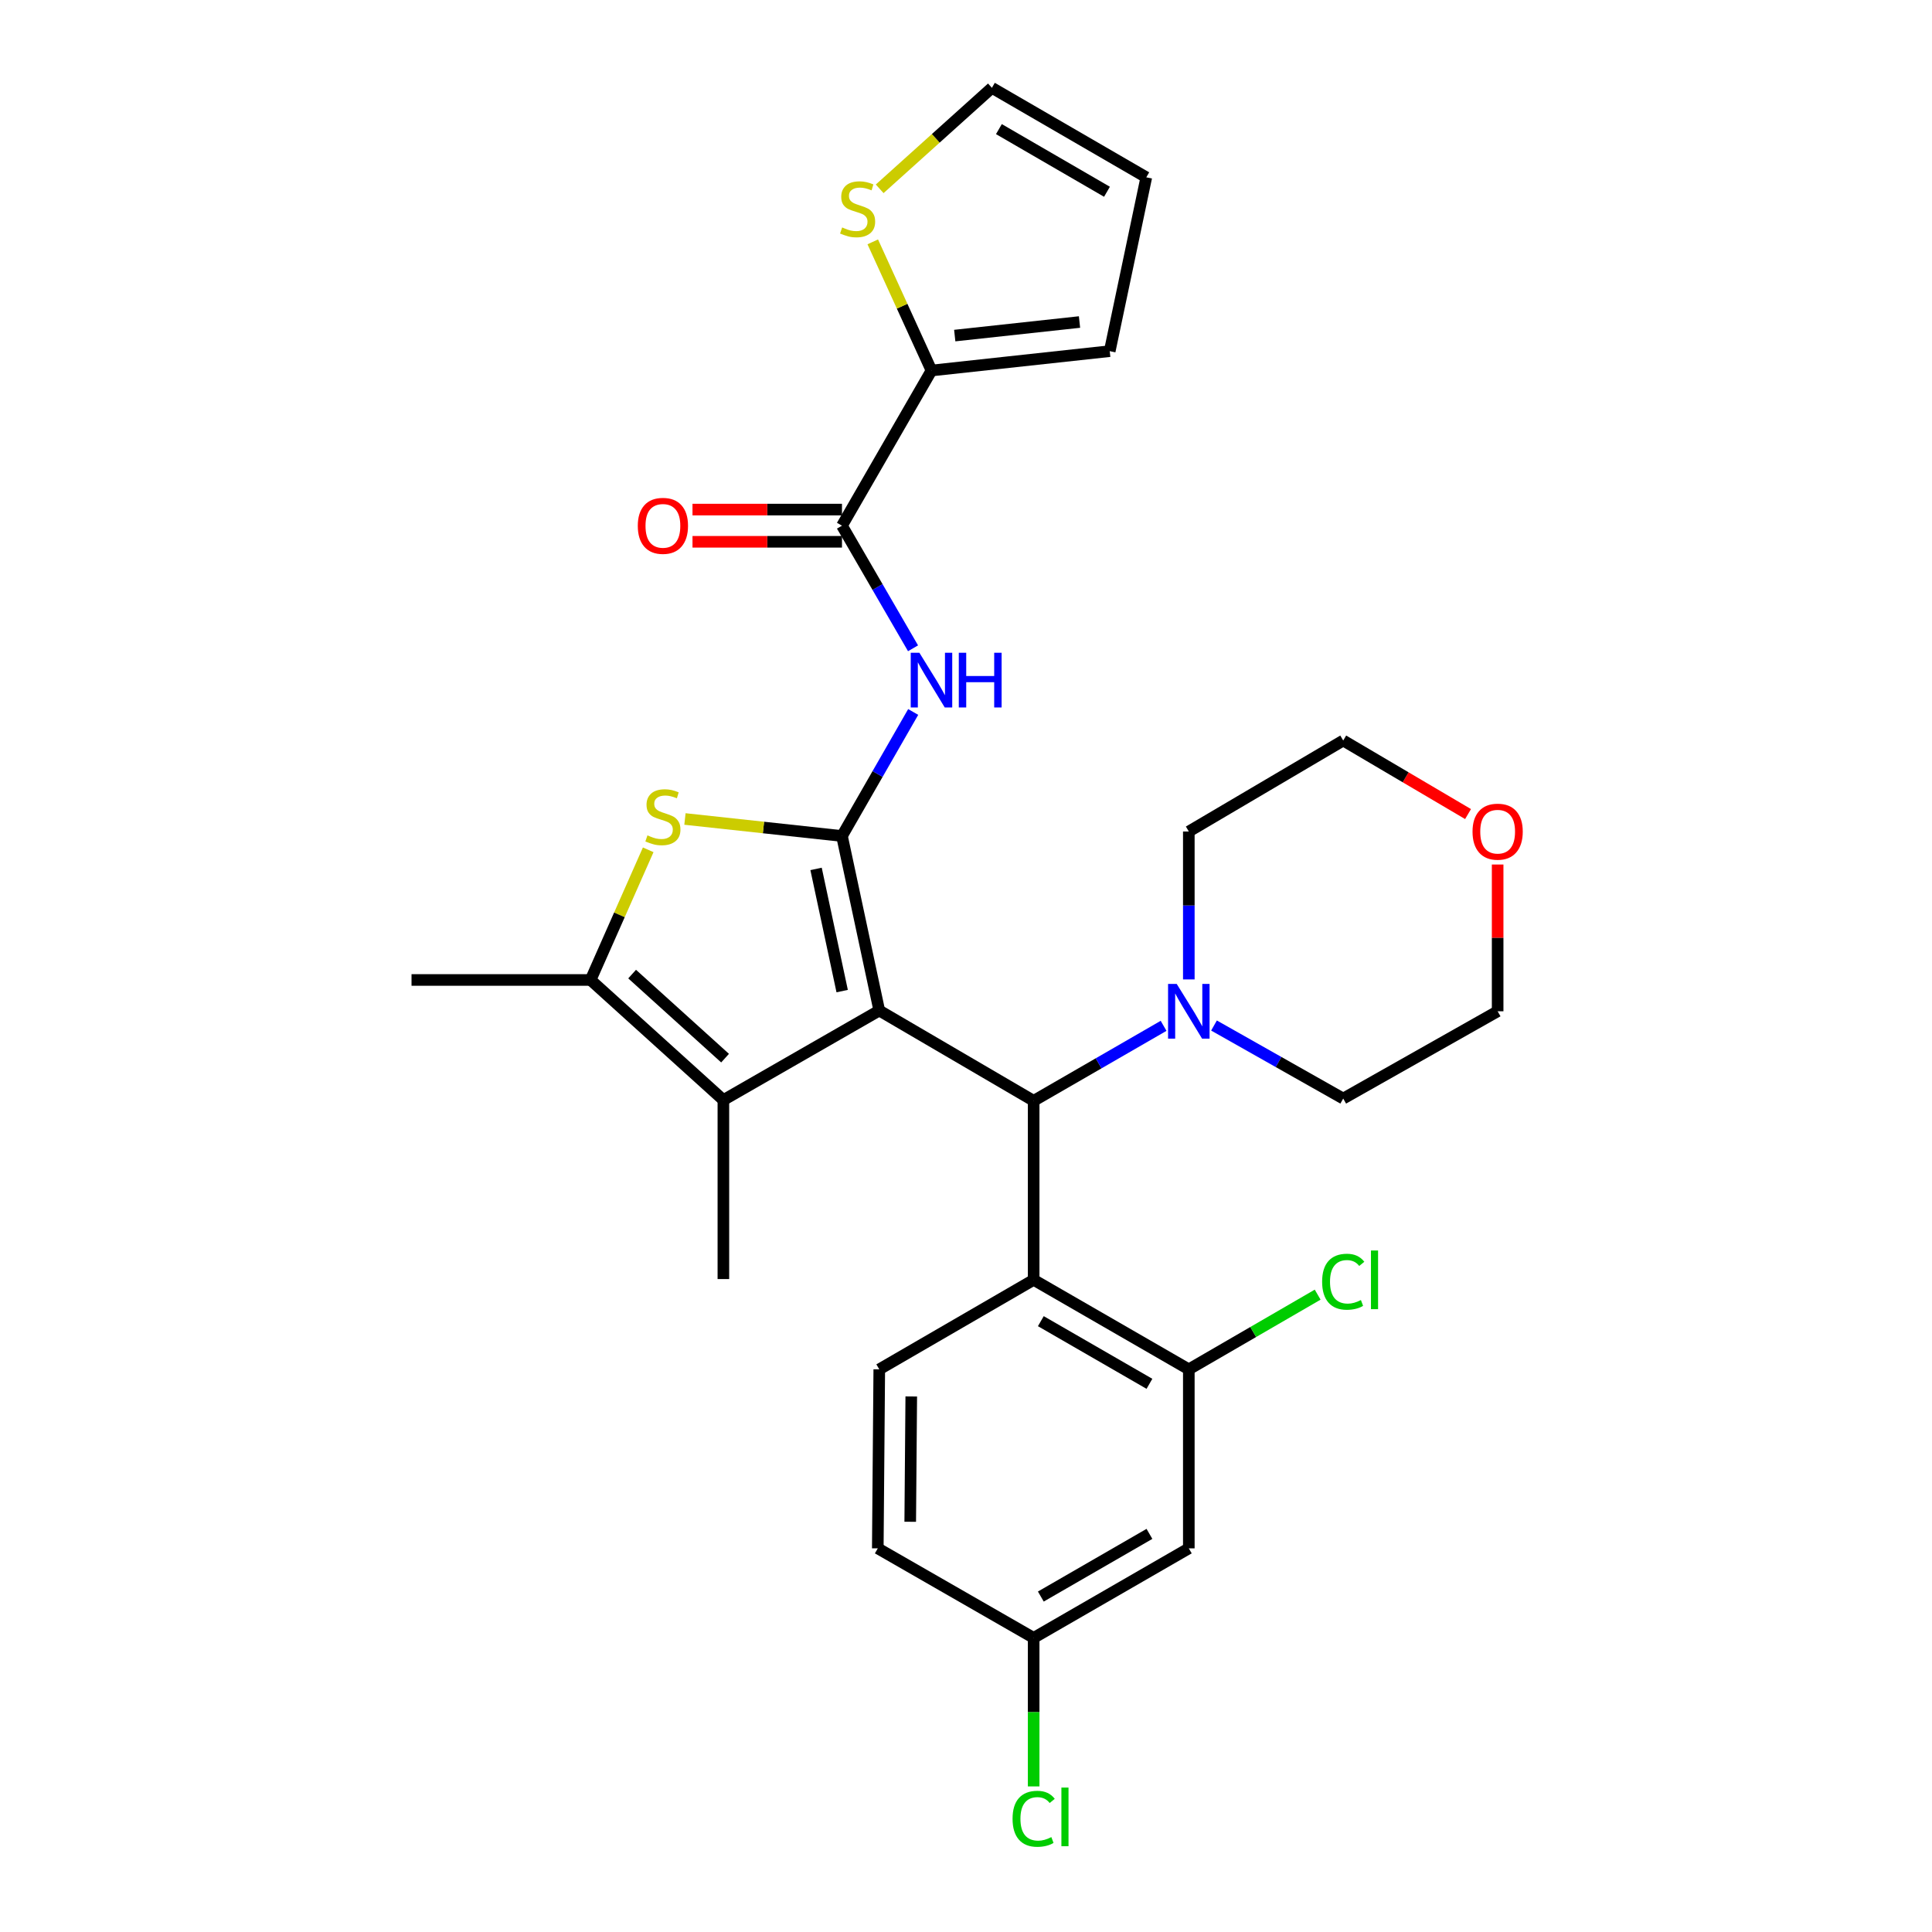 <?xml version='1.0' encoding='iso-8859-1'?>
<svg version='1.1' baseProfile='full'
              xmlns='http://www.w3.org/2000/svg'
                      xmlns:rdkit='http://www.rdkit.org/xml'
                      xmlns:xlink='http://www.w3.org/1999/xlink'
                  xml:space='preserve'
width='1000px' height='1000px' viewBox='0 0 1000 1000'>
<!-- END OF HEADER -->
<rect style='opacity:1.0;fill:#FFFFFF;stroke:none' width='1000' height='1000' x='0' y='0'> </rect>
<path class='bond-0' d='M 455.11,523.055 L 435.804,432.713' style='fill:none;fill-rule:evenodd;stroke:#000000;stroke-width:6px;stroke-linecap:butt;stroke-linejoin:miter;stroke-opacity:1' />
<path class='bond-0' d='M 435.907,512.989 L 422.393,449.749' style='fill:none;fill-rule:evenodd;stroke:#000000;stroke-width:6px;stroke-linecap:butt;stroke-linejoin:miter;stroke-opacity:1' />
<path class='bond-1' d='M 455.11,523.055 L 535.02,569.782' style='fill:none;fill-rule:evenodd;stroke:#000000;stroke-width:6px;stroke-linecap:butt;stroke-linejoin:miter;stroke-opacity:1' />
<path class='bond-2' d='M 455.11,523.055 L 374.421,569.384' style='fill:none;fill-rule:evenodd;stroke:#000000;stroke-width:6px;stroke-linecap:butt;stroke-linejoin:miter;stroke-opacity:1' />
<path class='bond-3' d='M 435.804,432.713 L 395.167,428.311' style='fill:none;fill-rule:evenodd;stroke:#000000;stroke-width:6px;stroke-linecap:butt;stroke-linejoin:miter;stroke-opacity:1' />
<path class='bond-3' d='M 395.167,428.311 L 354.529,423.908' style='fill:none;fill-rule:evenodd;stroke:#CCCC00;stroke-width:6px;stroke-linecap:butt;stroke-linejoin:miter;stroke-opacity:1' />
<path class='bond-4' d='M 435.804,432.713 L 454.235,400.612' style='fill:none;fill-rule:evenodd;stroke:#000000;stroke-width:6px;stroke-linecap:butt;stroke-linejoin:miter;stroke-opacity:1' />
<path class='bond-4' d='M 454.235,400.612 L 472.667,368.511' style='fill:none;fill-rule:evenodd;stroke:#0000FF;stroke-width:6px;stroke-linecap:butt;stroke-linejoin:miter;stroke-opacity:1' />
<path class='bond-6' d='M 535.02,569.782 L 535.02,662.44' style='fill:none;fill-rule:evenodd;stroke:#000000;stroke-width:6px;stroke-linecap:butt;stroke-linejoin:miter;stroke-opacity:1' />
<path class='bond-8' d='M 535.02,569.782 L 568.646,550.376' style='fill:none;fill-rule:evenodd;stroke:#000000;stroke-width:6px;stroke-linecap:butt;stroke-linejoin:miter;stroke-opacity:1' />
<path class='bond-8' d='M 568.646,550.376 L 602.271,530.971' style='fill:none;fill-rule:evenodd;stroke:#0000FF;stroke-width:6px;stroke-linecap:butt;stroke-linejoin:miter;stroke-opacity:1' />
<path class='bond-5' d='M 374.421,569.384 L 305.692,507.232' style='fill:none;fill-rule:evenodd;stroke:#000000;stroke-width:6px;stroke-linecap:butt;stroke-linejoin:miter;stroke-opacity:1' />
<path class='bond-5' d='M 375.296,547.693 L 327.186,504.187' style='fill:none;fill-rule:evenodd;stroke:#000000;stroke-width:6px;stroke-linecap:butt;stroke-linejoin:miter;stroke-opacity:1' />
<path class='bond-22' d='M 374.421,569.384 L 374.421,662.041' style='fill:none;fill-rule:evenodd;stroke:#000000;stroke-width:6px;stroke-linecap:butt;stroke-linejoin:miter;stroke-opacity:1' />
<path class='bond-29' d='M 335.51,439.863 L 320.601,473.548' style='fill:none;fill-rule:evenodd;stroke:#CCCC00;stroke-width:6px;stroke-linecap:butt;stroke-linejoin:miter;stroke-opacity:1' />
<path class='bond-29' d='M 320.601,473.548 L 305.692,507.232' style='fill:none;fill-rule:evenodd;stroke:#000000;stroke-width:6px;stroke-linecap:butt;stroke-linejoin:miter;stroke-opacity:1' />
<path class='bond-7' d='M 472.586,335.555 L 454.195,303.826' style='fill:none;fill-rule:evenodd;stroke:#0000FF;stroke-width:6px;stroke-linecap:butt;stroke-linejoin:miter;stroke-opacity:1' />
<path class='bond-7' d='M 454.195,303.826 L 435.804,272.096' style='fill:none;fill-rule:evenodd;stroke:#000000;stroke-width:6px;stroke-linecap:butt;stroke-linejoin:miter;stroke-opacity:1' />
<path class='bond-24' d='M 305.692,507.232 L 213.007,507.232' style='fill:none;fill-rule:evenodd;stroke:#000000;stroke-width:6px;stroke-linecap:butt;stroke-linejoin:miter;stroke-opacity:1' />
<path class='bond-9' d='M 535.02,662.44 L 615.329,708.768' style='fill:none;fill-rule:evenodd;stroke:#000000;stroke-width:6px;stroke-linecap:butt;stroke-linejoin:miter;stroke-opacity:1' />
<path class='bond-9' d='M 538.734,683.833 L 594.95,716.263' style='fill:none;fill-rule:evenodd;stroke:#000000;stroke-width:6px;stroke-linecap:butt;stroke-linejoin:miter;stroke-opacity:1' />
<path class='bond-12' d='M 535.02,662.44 L 455.11,708.768' style='fill:none;fill-rule:evenodd;stroke:#000000;stroke-width:6px;stroke-linecap:butt;stroke-linejoin:miter;stroke-opacity:1' />
<path class='bond-10' d='M 435.804,272.096 L 482.133,191.778' style='fill:none;fill-rule:evenodd;stroke:#000000;stroke-width:6px;stroke-linecap:butt;stroke-linejoin:miter;stroke-opacity:1' />
<path class='bond-14' d='M 435.804,263.758 L 397.12,263.758' style='fill:none;fill-rule:evenodd;stroke:#000000;stroke-width:6px;stroke-linecap:butt;stroke-linejoin:miter;stroke-opacity:1' />
<path class='bond-14' d='M 397.12,263.758 L 358.436,263.758' style='fill:none;fill-rule:evenodd;stroke:#FF0000;stroke-width:6px;stroke-linecap:butt;stroke-linejoin:miter;stroke-opacity:1' />
<path class='bond-14' d='M 435.804,280.433 L 397.12,280.433' style='fill:none;fill-rule:evenodd;stroke:#000000;stroke-width:6px;stroke-linecap:butt;stroke-linejoin:miter;stroke-opacity:1' />
<path class='bond-14' d='M 397.12,280.433 L 358.436,280.433' style='fill:none;fill-rule:evenodd;stroke:#FF0000;stroke-width:6px;stroke-linecap:butt;stroke-linejoin:miter;stroke-opacity:1' />
<path class='bond-25' d='M 615.329,506.949 L 615.329,468.668' style='fill:none;fill-rule:evenodd;stroke:#0000FF;stroke-width:6px;stroke-linecap:butt;stroke-linejoin:miter;stroke-opacity:1' />
<path class='bond-25' d='M 615.329,468.668 L 615.329,430.388' style='fill:none;fill-rule:evenodd;stroke:#000000;stroke-width:6px;stroke-linecap:butt;stroke-linejoin:miter;stroke-opacity:1' />
<path class='bond-26' d='M 628.364,530.804 L 661.806,549.709' style='fill:none;fill-rule:evenodd;stroke:#0000FF;stroke-width:6px;stroke-linecap:butt;stroke-linejoin:miter;stroke-opacity:1' />
<path class='bond-26' d='M 661.806,549.709 L 695.249,568.615' style='fill:none;fill-rule:evenodd;stroke:#000000;stroke-width:6px;stroke-linecap:butt;stroke-linejoin:miter;stroke-opacity:1' />
<path class='bond-13' d='M 615.329,708.768 L 615.329,801.426' style='fill:none;fill-rule:evenodd;stroke:#000000;stroke-width:6px;stroke-linecap:butt;stroke-linejoin:miter;stroke-opacity:1' />
<path class='bond-20' d='M 615.329,708.768 L 648.674,689.439' style='fill:none;fill-rule:evenodd;stroke:#000000;stroke-width:6px;stroke-linecap:butt;stroke-linejoin:miter;stroke-opacity:1' />
<path class='bond-20' d='M 648.674,689.439 L 682.019,670.109' style='fill:none;fill-rule:evenodd;stroke:#00CC00;stroke-width:6px;stroke-linecap:butt;stroke-linejoin:miter;stroke-opacity:1' />
<path class='bond-11' d='M 482.133,191.778 L 466.937,158.482' style='fill:none;fill-rule:evenodd;stroke:#000000;stroke-width:6px;stroke-linecap:butt;stroke-linejoin:miter;stroke-opacity:1' />
<path class='bond-11' d='M 466.937,158.482 L 451.742,125.187' style='fill:none;fill-rule:evenodd;stroke:#CCCC00;stroke-width:6px;stroke-linecap:butt;stroke-linejoin:miter;stroke-opacity:1' />
<path class='bond-15' d='M 482.133,191.778 L 574.392,181.754' style='fill:none;fill-rule:evenodd;stroke:#000000;stroke-width:6px;stroke-linecap:butt;stroke-linejoin:miter;stroke-opacity:1' />
<path class='bond-15' d='M 494.17,173.697 L 558.752,166.68' style='fill:none;fill-rule:evenodd;stroke:#000000;stroke-width:6px;stroke-linecap:butt;stroke-linejoin:miter;stroke-opacity:1' />
<path class='bond-16' d='M 455.318,97.73 L 484.363,71.592' style='fill:none;fill-rule:evenodd;stroke:#CCCC00;stroke-width:6px;stroke-linecap:butt;stroke-linejoin:miter;stroke-opacity:1' />
<path class='bond-16' d='M 484.363,71.592 L 513.408,45.455' style='fill:none;fill-rule:evenodd;stroke:#000000;stroke-width:6px;stroke-linecap:butt;stroke-linejoin:miter;stroke-opacity:1' />
<path class='bond-21' d='M 455.11,708.768 L 454.341,801.426' style='fill:none;fill-rule:evenodd;stroke:#000000;stroke-width:6px;stroke-linecap:butt;stroke-linejoin:miter;stroke-opacity:1' />
<path class='bond-21' d='M 471.669,722.805 L 471.131,787.666' style='fill:none;fill-rule:evenodd;stroke:#000000;stroke-width:6px;stroke-linecap:butt;stroke-linejoin:miter;stroke-opacity:1' />
<path class='bond-31' d='M 615.329,801.426 L 535.02,847.764' style='fill:none;fill-rule:evenodd;stroke:#000000;stroke-width:6px;stroke-linecap:butt;stroke-linejoin:miter;stroke-opacity:1' />
<path class='bond-31' d='M 594.949,793.933 L 538.733,826.37' style='fill:none;fill-rule:evenodd;stroke:#000000;stroke-width:6px;stroke-linecap:butt;stroke-linejoin:miter;stroke-opacity:1' />
<path class='bond-17' d='M 574.392,181.754 L 593.318,91.783' style='fill:none;fill-rule:evenodd;stroke:#000000;stroke-width:6px;stroke-linecap:butt;stroke-linejoin:miter;stroke-opacity:1' />
<path class='bond-32' d='M 513.408,45.455 L 593.318,91.783' style='fill:none;fill-rule:evenodd;stroke:#000000;stroke-width:6px;stroke-linecap:butt;stroke-linejoin:miter;stroke-opacity:1' />
<path class='bond-32' d='M 517.031,66.83 L 572.968,99.26' style='fill:none;fill-rule:evenodd;stroke:#000000;stroke-width:6px;stroke-linecap:butt;stroke-linejoin:miter;stroke-opacity:1' />
<path class='bond-18' d='M 775.178,447.474 L 775.178,485.455' style='fill:none;fill-rule:evenodd;stroke:#FF0000;stroke-width:6px;stroke-linecap:butt;stroke-linejoin:miter;stroke-opacity:1' />
<path class='bond-18' d='M 775.178,485.455 L 775.178,523.435' style='fill:none;fill-rule:evenodd;stroke:#000000;stroke-width:6px;stroke-linecap:butt;stroke-linejoin:miter;stroke-opacity:1' />
<path class='bond-30' d='M 759.858,421.361 L 727.553,402.326' style='fill:none;fill-rule:evenodd;stroke:#FF0000;stroke-width:6px;stroke-linecap:butt;stroke-linejoin:miter;stroke-opacity:1' />
<path class='bond-30' d='M 727.553,402.326 L 695.249,383.291' style='fill:none;fill-rule:evenodd;stroke:#000000;stroke-width:6px;stroke-linecap:butt;stroke-linejoin:miter;stroke-opacity:1' />
<path class='bond-19' d='M 535.02,847.764 L 454.341,801.426' style='fill:none;fill-rule:evenodd;stroke:#000000;stroke-width:6px;stroke-linecap:butt;stroke-linejoin:miter;stroke-opacity:1' />
<path class='bond-23' d='M 535.02,847.764 L 535.02,886.205' style='fill:none;fill-rule:evenodd;stroke:#000000;stroke-width:6px;stroke-linecap:butt;stroke-linejoin:miter;stroke-opacity:1' />
<path class='bond-23' d='M 535.02,886.205 L 535.02,924.645' style='fill:none;fill-rule:evenodd;stroke:#00CC00;stroke-width:6px;stroke-linecap:butt;stroke-linejoin:miter;stroke-opacity:1' />
<path class='bond-27' d='M 615.329,430.388 L 695.249,383.291' style='fill:none;fill-rule:evenodd;stroke:#000000;stroke-width:6px;stroke-linecap:butt;stroke-linejoin:miter;stroke-opacity:1' />
<path class='bond-28' d='M 695.249,568.615 L 775.178,523.435' style='fill:none;fill-rule:evenodd;stroke:#000000;stroke-width:6px;stroke-linecap:butt;stroke-linejoin:miter;stroke-opacity:1' />
<path  class='atom-4' d='M 335.119 432.391
Q 335.439 432.511, 336.759 433.071
Q 338.079 433.631, 339.519 433.991
Q 340.999 434.311, 342.439 434.311
Q 345.119 434.311, 346.679 433.031
Q 348.239 431.711, 348.239 429.431
Q 348.239 427.871, 347.439 426.911
Q 346.679 425.951, 345.479 425.431
Q 344.279 424.911, 342.279 424.311
Q 339.759 423.551, 338.239 422.831
Q 336.759 422.111, 335.679 420.591
Q 334.639 419.071, 334.639 416.511
Q 334.639 412.951, 337.039 410.751
Q 339.479 408.551, 344.279 408.551
Q 347.559 408.551, 351.279 410.111
L 350.359 413.191
Q 346.959 411.791, 344.399 411.791
Q 341.639 411.791, 340.119 412.951
Q 338.599 414.071, 338.639 416.031
Q 338.639 417.551, 339.399 418.471
Q 340.199 419.391, 341.319 419.911
Q 342.479 420.431, 344.399 421.031
Q 346.959 421.831, 348.479 422.631
Q 349.999 423.431, 351.079 425.071
Q 352.199 426.671, 352.199 429.431
Q 352.199 433.351, 349.559 435.471
Q 346.959 437.551, 342.599 437.551
Q 340.079 437.551, 338.159 436.991
Q 336.279 436.471, 334.039 435.551
L 335.119 432.391
' fill='#CCCC00'/>
<path  class='atom-5' d='M 475.873 337.865
L 485.153 352.865
Q 486.073 354.345, 487.553 357.025
Q 489.033 359.705, 489.113 359.865
L 489.113 337.865
L 492.873 337.865
L 492.873 366.185
L 488.993 366.185
L 479.033 349.785
Q 477.873 347.865, 476.633 345.665
Q 475.433 343.465, 475.073 342.785
L 475.073 366.185
L 471.393 366.185
L 471.393 337.865
L 475.873 337.865
' fill='#0000FF'/>
<path  class='atom-5' d='M 496.273 337.865
L 500.113 337.865
L 500.113 349.905
L 514.593 349.905
L 514.593 337.865
L 518.433 337.865
L 518.433 366.185
L 514.593 366.185
L 514.593 353.105
L 500.113 353.105
L 500.113 366.185
L 496.273 366.185
L 496.273 337.865
' fill='#0000FF'/>
<path  class='atom-9' d='M 609.069 509.275
L 618.349 524.275
Q 619.269 525.755, 620.749 528.435
Q 622.229 531.115, 622.309 531.275
L 622.309 509.275
L 626.069 509.275
L 626.069 537.595
L 622.189 537.595
L 612.229 521.195
Q 611.069 519.275, 609.829 517.075
Q 608.629 514.875, 608.269 514.195
L 608.269 537.595
L 604.589 537.595
L 604.589 509.275
L 609.069 509.275
' fill='#0000FF'/>
<path  class='atom-12' d='M 435.9 117.724
Q 436.22 117.844, 437.54 118.404
Q 438.86 118.964, 440.3 119.324
Q 441.78 119.644, 443.22 119.644
Q 445.9 119.644, 447.46 118.364
Q 449.02 117.044, 449.02 114.764
Q 449.02 113.204, 448.22 112.244
Q 447.46 111.284, 446.26 110.764
Q 445.06 110.244, 443.06 109.644
Q 440.54 108.884, 439.02 108.164
Q 437.54 107.444, 436.46 105.924
Q 435.42 104.404, 435.42 101.844
Q 435.42 98.284, 437.82 96.084
Q 440.26 93.884, 445.06 93.884
Q 448.34 93.884, 452.06 95.444
L 451.14 98.524
Q 447.74 97.124, 445.18 97.124
Q 442.42 97.124, 440.9 98.284
Q 439.38 99.404, 439.42 101.364
Q 439.42 102.884, 440.18 103.804
Q 440.98 104.724, 442.1 105.244
Q 443.26 105.764, 445.18 106.364
Q 447.74 107.164, 449.26 107.964
Q 450.78 108.764, 451.86 110.404
Q 452.98 112.004, 452.98 114.764
Q 452.98 118.684, 450.34 120.804
Q 447.74 122.884, 443.38 122.884
Q 440.86 122.884, 438.94 122.324
Q 437.06 121.804, 434.82 120.884
L 435.9 117.724
' fill='#CCCC00'/>
<path  class='atom-15' d='M 330.119 272.176
Q 330.119 265.376, 333.479 261.576
Q 336.839 257.776, 343.119 257.776
Q 349.399 257.776, 352.759 261.576
Q 356.119 265.376, 356.119 272.176
Q 356.119 279.056, 352.719 282.976
Q 349.319 286.856, 343.119 286.856
Q 336.879 286.856, 333.479 282.976
Q 330.119 279.096, 330.119 272.176
M 343.119 283.656
Q 347.439 283.656, 349.759 280.776
Q 352.119 277.856, 352.119 272.176
Q 352.119 266.616, 349.759 263.816
Q 347.439 260.976, 343.119 260.976
Q 338.799 260.976, 336.439 263.776
Q 334.119 266.576, 334.119 272.176
Q 334.119 277.896, 336.439 280.776
Q 338.799 283.656, 343.119 283.656
' fill='#FF0000'/>
<path  class='atom-19' d='M 762.178 430.468
Q 762.178 423.668, 765.538 419.868
Q 768.898 416.068, 775.178 416.068
Q 781.458 416.068, 784.818 419.868
Q 788.178 423.668, 788.178 430.468
Q 788.178 437.348, 784.778 441.268
Q 781.378 445.148, 775.178 445.148
Q 768.938 445.148, 765.538 441.268
Q 762.178 437.388, 762.178 430.468
M 775.178 441.948
Q 779.498 441.948, 781.818 439.068
Q 784.178 436.148, 784.178 430.468
Q 784.178 424.908, 781.818 422.108
Q 779.498 419.268, 775.178 419.268
Q 770.858 419.268, 768.498 422.068
Q 766.178 424.868, 766.178 430.468
Q 766.178 436.188, 768.498 439.068
Q 770.858 441.948, 775.178 441.948
' fill='#FF0000'/>
<path  class='atom-21' d='M 684.329 663.42
Q 684.329 656.38, 687.609 652.7
Q 690.929 648.98, 697.209 648.98
Q 703.049 648.98, 706.169 653.1
L 703.529 655.26
Q 701.249 652.26, 697.209 652.26
Q 692.929 652.26, 690.649 655.14
Q 688.409 657.98, 688.409 663.42
Q 688.409 669.02, 690.729 671.9
Q 693.089 674.78, 697.649 674.78
Q 700.769 674.78, 704.409 672.9
L 705.529 675.9
Q 704.049 676.86, 701.809 677.42
Q 699.569 677.98, 697.089 677.98
Q 690.929 677.98, 687.609 674.22
Q 684.329 670.46, 684.329 663.42
' fill='#00CC00'/>
<path  class='atom-21' d='M 709.609 647.26
L 713.289 647.26
L 713.289 677.62
L 709.609 677.62
L 709.609 647.26
' fill='#00CC00'/>
<path  class='atom-24' d='M 524.1 941.402
Q 524.1 934.362, 527.38 930.682
Q 530.7 926.962, 536.98 926.962
Q 542.82 926.962, 545.94 931.082
L 543.3 933.242
Q 541.02 930.242, 536.98 930.242
Q 532.7 930.242, 530.42 933.122
Q 528.18 935.962, 528.18 941.402
Q 528.18 947.002, 530.5 949.882
Q 532.86 952.762, 537.42 952.762
Q 540.54 952.762, 544.18 950.882
L 545.3 953.882
Q 543.82 954.842, 541.58 955.402
Q 539.34 955.962, 536.86 955.962
Q 530.7 955.962, 527.38 952.202
Q 524.1 948.442, 524.1 941.402
' fill='#00CC00'/>
<path  class='atom-24' d='M 549.38 925.242
L 553.06 925.242
L 553.06 955.602
L 549.38 955.602
L 549.38 925.242
' fill='#00CC00'/>
</svg>
